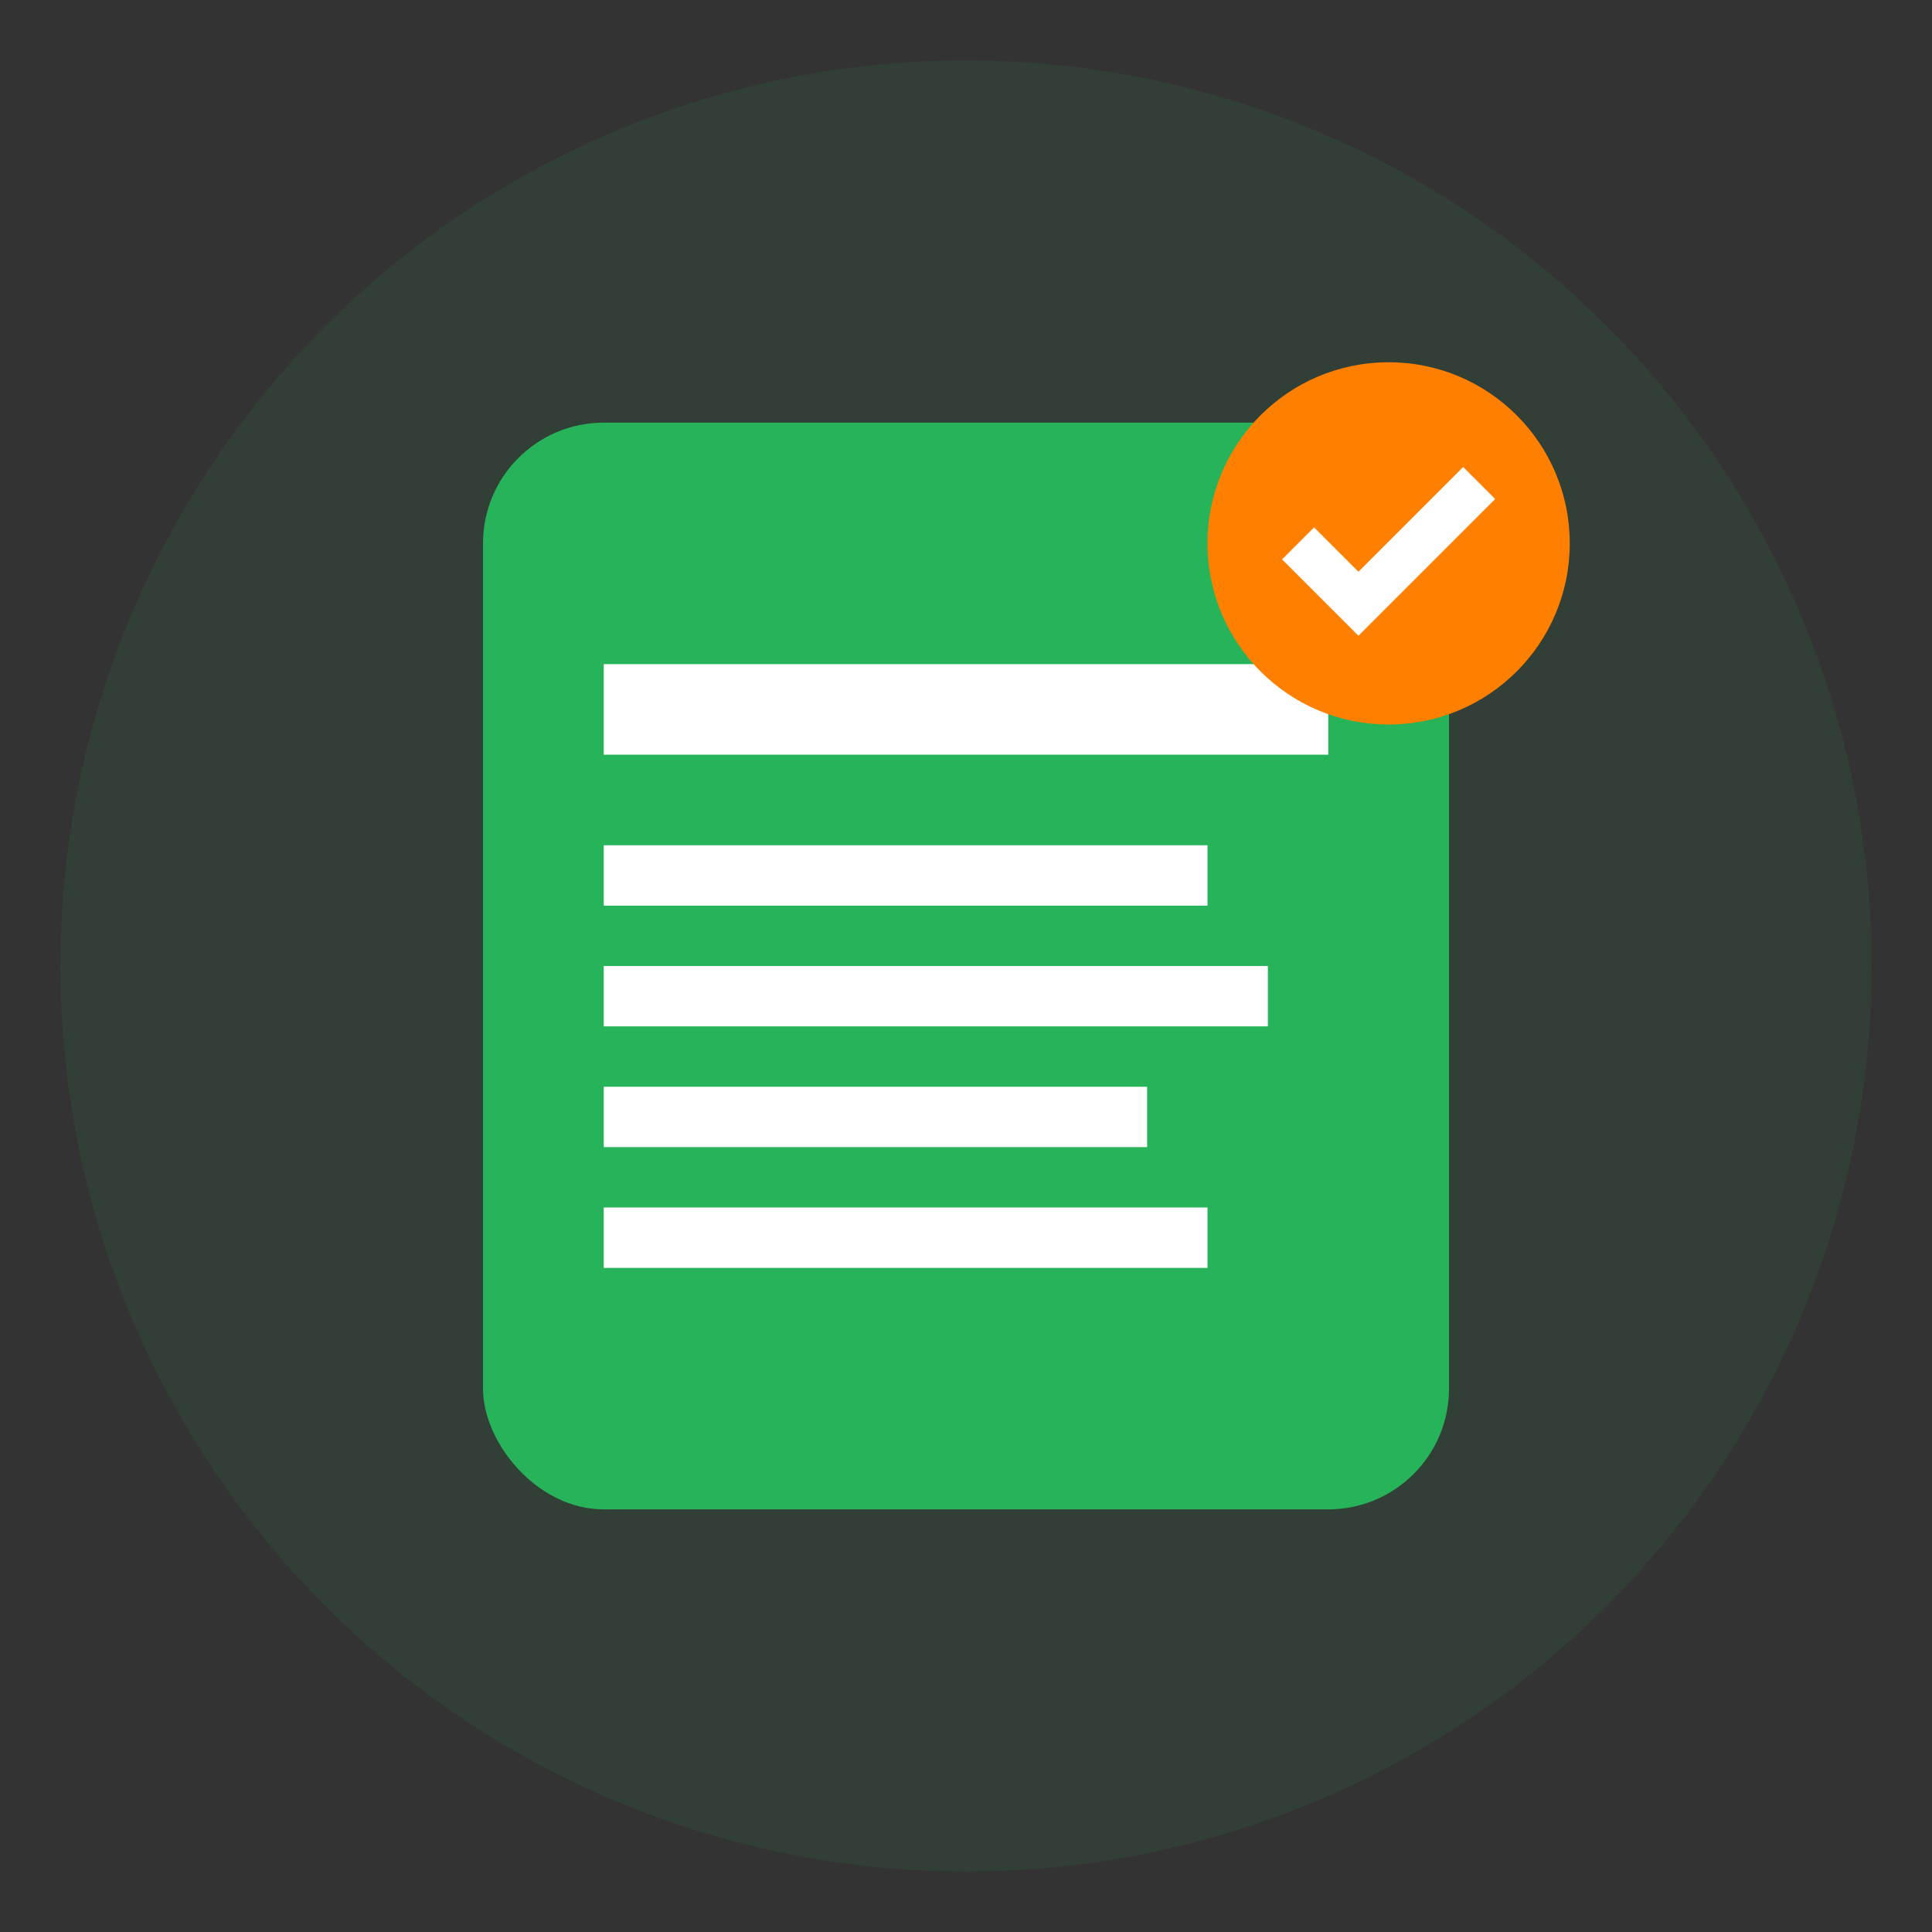 <?xml version="1.0" encoding="UTF-8"?>
<svg width="64" height="64" viewBox="0 0 64 64" fill="none" xmlns="http://www.w3.org/2000/svg">
  <rect x="0" y="0" width="64" height="64" fill="#333333" stroke="none"/>
  <circle cx="32" cy="32" r="30" fill="#26B359" opacity="0.1"/>
  <rect x="16" y="14" width="32" height="36" rx="4" fill="#26B359"/>
  <rect x="20" y="22" width="24" height="3" fill="white"/>
  <rect x="20" y="28" width="20" height="2" fill="white"/>
  <rect x="20" y="32" width="22" height="2" fill="white"/>
  <rect x="20" y="36" width="18" height="2" fill="white"/>
  <rect x="20" y="40" width="20" height="2" fill="white"/>
  <circle cx="46" cy="18" r="6" fill="#FF8000"/>
  <path d="M43 18l2 2 4-4" stroke="white" stroke-width="1.5" fill="none"/>
</svg>